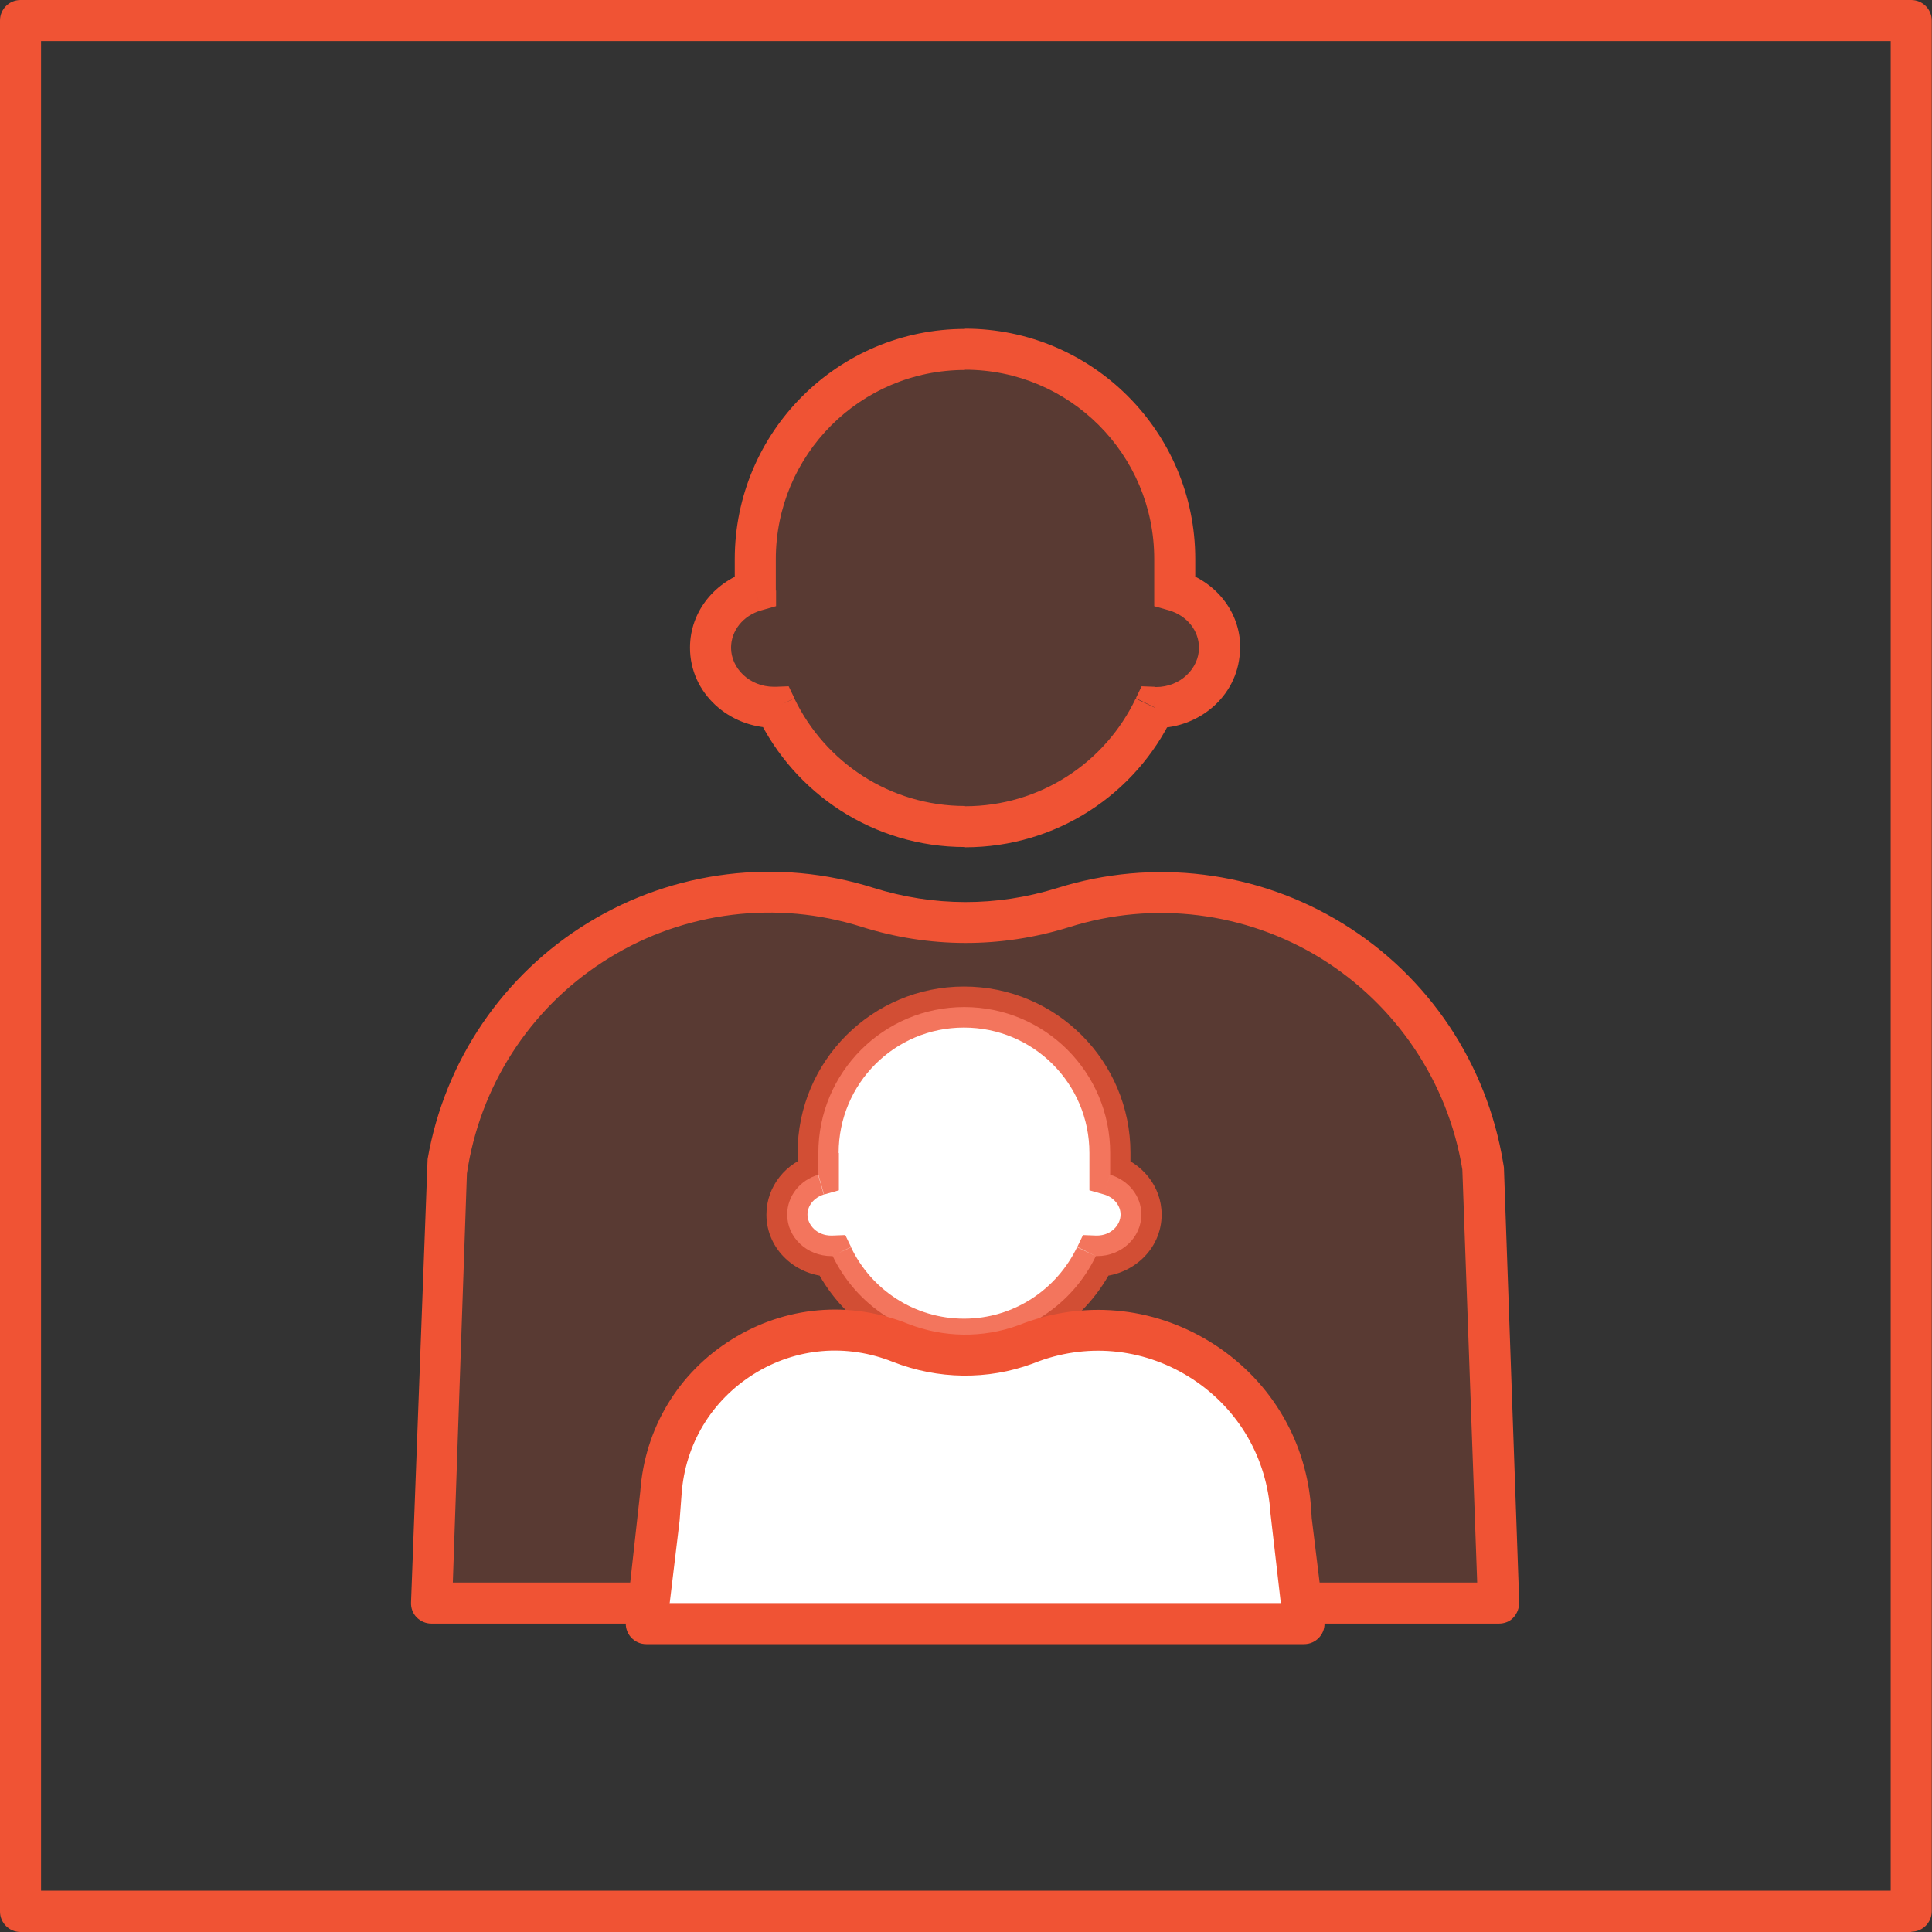 <svg width="100" height="100" viewBox="0 0 100 100" fill="none" xmlns="http://www.w3.org/2000/svg">
<rect x="0" y="0" width="100" height="100" fill="#333333" stroke="none"/>
<g clip-path="url(#clip0_108_401)">
<path d="M98.938 100H1.062C0.474 100 0 99.526 0 98.938V1.062C0 0.474 0.474 0 1.062 0H98.925C99.514 0 99.987 0.474 99.987 1.062V98.925C99.987 99.514 99.514 99.987 98.925 99.987L98.938 100ZM2.125 97.862H97.862V2.125H2.125V97.862Z" fill="#F05334"/>
<g opacity="0.2">
<path fill-rule="evenodd" clip-rule="evenodd" d="M39.106 28.93C39.106 22.926 43.971 18.075 49.962 18.075C55.952 18.075 60.817 22.926 60.817 28.93V30.568C62.161 30.952 63.146 32.143 63.146 33.525C63.146 35.228 61.674 36.61 59.856 36.61H59.767C58.026 40.271 54.288 42.78 49.974 42.78C45.66 42.78 41.923 40.271 40.182 36.61H40.092C38.274 36.61 36.802 35.228 36.802 33.525C36.802 32.117 37.775 30.952 39.132 30.568V28.93H39.106Z" fill="#F05334"/>
</g>
<path d="M60.804 30.568H59.742V31.375L60.51 31.593L60.804 30.568ZM59.754 36.61L59.78 35.548L59.089 35.522L58.794 36.137L59.754 36.61ZM40.156 36.61L41.116 36.137L40.822 35.522L40.131 35.548L40.156 36.61ZM39.107 30.568L39.401 31.593L40.169 31.375V30.568H39.107ZM49.949 17.025C43.369 17.025 38.031 22.363 38.031 28.943H40.156C40.156 23.541 44.534 19.15 49.949 19.15V17.025ZM61.866 28.93C61.866 22.35 56.529 17.012 49.949 17.012V19.137C55.351 19.137 59.742 23.515 59.742 28.93H61.866ZM61.866 30.568V28.93H59.742V30.568H61.866ZM64.196 33.525C64.196 31.605 62.852 30.056 61.098 29.544L60.51 31.593C61.457 31.874 62.058 32.655 62.058 33.525H64.183H64.196ZM59.831 37.686C62.174 37.686 64.183 35.894 64.183 33.538H62.058C62.058 34.575 61.124 35.561 59.831 35.561V37.686ZM59.729 37.686H59.844V35.561H59.78L59.729 37.686ZM49.949 43.856C54.698 43.856 58.794 41.091 60.702 37.071L58.781 36.162C57.207 39.465 53.84 41.731 49.949 41.731V43.856ZM39.196 37.058C41.116 41.078 45.213 43.843 49.949 43.843V41.718C46.057 41.718 42.691 39.439 41.116 36.15L39.196 37.058ZM40.131 35.548H40.067V37.673H40.182L40.131 35.548ZM40.067 35.548C38.774 35.548 37.839 34.575 37.839 33.525H35.714C35.714 35.881 37.737 37.673 40.079 37.673V35.548H40.067ZM37.839 33.525C37.839 32.655 38.454 31.861 39.401 31.593L38.812 29.544C37.058 30.056 35.714 31.605 35.714 33.525H37.839ZM38.031 28.93V30.568H40.156V28.93H38.031Z" fill="#F05334"/>
<g opacity="0.2">
<path d="M23.182 60.164L23.118 60.573L22.337 82.975H77.56L76.779 60.599L76.741 60.369C75.077 50.218 64.823 43.907 55.018 46.992C51.715 48.016 48.182 48.016 44.892 46.966C35.151 43.907 24.923 50.115 23.182 60.177V60.164Z" fill="#F05334"/>
</g>
<path d="M77.56 84.037H22.337C22.043 84.037 21.774 83.922 21.569 83.717C21.365 83.513 21.262 83.231 21.275 82.936L22.133 59.997C23.016 54.903 26.05 50.435 30.466 47.747C34.895 45.046 40.271 44.393 45.212 45.955C48.31 46.928 51.587 46.941 54.711 45.968C59.678 44.406 65.067 45.072 69.496 47.798C73.938 50.525 76.959 55.044 77.803 60.189L77.842 60.42L78.635 82.936C78.635 83.231 78.533 83.5 78.341 83.717C78.149 83.935 77.867 84.037 77.573 84.037H77.56ZM23.438 81.912H76.459L75.691 60.535C74.949 56.004 72.273 52.023 68.369 49.603C64.465 47.197 59.703 46.608 55.338 47.99C51.805 49.091 48.08 49.078 44.572 47.965C40.22 46.595 35.471 47.171 31.58 49.552C27.688 51.92 25.013 55.85 24.232 60.343L24.168 60.74L23.438 81.912Z" fill="#F05334"/>
<path fill-rule="evenodd" clip-rule="evenodd" d="M42.358 59.677C42.358 55.504 45.737 52.125 49.91 52.125C54.084 52.125 57.463 55.504 57.463 59.677V60.804C58.397 61.086 59.076 61.892 59.076 62.865C59.076 64.055 58.052 65.015 56.785 65.015H56.721C55.505 67.55 52.906 69.316 49.91 69.316C46.915 69.316 44.316 67.55 43.1 65.015H43.036C41.769 65.015 40.745 64.055 40.745 62.865C40.745 61.892 41.424 61.073 42.358 60.804V59.677Z" fill="white"/>
<g opacity="0.8">
<path d="M57.45 60.804H56.388V61.61L57.156 61.828L57.45 60.804ZM56.721 65.015L56.746 63.953L56.055 63.927L55.761 64.542L56.721 65.015ZM43.088 65.015L44.048 64.542L43.753 63.927L43.062 63.953L43.088 65.015ZM42.358 60.804L42.653 61.828L43.421 61.61V60.804H42.358ZM49.898 51.062C45.149 51.062 41.283 54.916 41.283 59.678H43.408C43.408 56.08 46.313 53.187 49.885 53.187V51.062H49.898ZM58.513 59.678C58.513 54.916 54.66 51.062 49.898 51.062V53.187C53.482 53.187 56.388 56.08 56.388 59.678H58.513ZM58.513 60.804V59.678H56.388V60.804H58.513ZM60.126 62.865C60.126 61.38 59.076 60.164 57.745 59.78L57.156 61.828C57.694 61.994 58.001 62.43 58.001 62.865H60.126ZM56.772 66.078C58.564 66.078 60.126 64.695 60.126 62.865H58.001C58.001 63.403 57.514 63.953 56.772 63.953V66.078ZM56.682 66.078H56.772V63.953H56.733L56.682 66.078ZM49.898 70.379C53.328 70.379 56.285 68.356 57.668 65.463L55.748 64.555C54.698 66.743 52.471 68.254 49.898 68.254V70.379ZM42.128 65.463C43.51 68.356 46.467 70.379 49.898 70.379V68.254C47.325 68.254 45.085 66.743 44.048 64.555L42.128 65.463ZM43.062 63.953H43.024V66.078H43.113L43.062 63.953ZM43.024 63.953C42.281 63.953 41.795 63.403 41.795 62.865H39.67C39.67 64.695 41.232 66.078 43.024 66.078V63.953ZM41.795 62.865C41.795 62.417 42.115 61.994 42.64 61.828L42.051 59.78C40.707 60.164 39.67 61.38 39.67 62.865H41.795ZM41.296 59.678V60.804H43.421V59.678H41.296Z" fill="#F05334"/>
</g>
<path d="M34.204 77.279L34.102 78.635L33.449 84.037H67.486L66.833 78.648L66.808 78.239C66.398 71.582 59.69 67.179 53.405 69.457L53.072 69.585C50.973 70.353 48.682 70.315 46.608 69.496C40.912 67.192 34.639 71.134 34.204 77.266V77.279Z" fill="white"/>
<path d="M67.486 85.1H33.449C33.141 85.1 32.86 84.972 32.655 84.742C32.45 84.511 32.36 84.204 32.399 83.909L33.141 77.202C33.372 73.938 35.1 71.057 37.878 69.329C40.642 67.601 43.971 67.307 47.005 68.523C48.835 69.24 50.87 69.265 52.701 68.6L53.034 68.472C56.362 67.268 59.946 67.691 62.903 69.624C65.847 71.557 67.665 74.68 67.87 78.187L67.895 78.584L68.548 83.909C68.587 84.217 68.497 84.511 68.292 84.742C68.088 84.972 67.806 85.1 67.499 85.1H67.486ZM34.652 82.975H66.295L65.758 78.315C65.579 75.474 64.119 72.952 61.738 71.39C59.357 69.829 56.452 69.483 53.776 70.456L53.443 70.584C51.114 71.441 48.553 71.403 46.224 70.494C43.83 69.534 41.206 69.752 39.017 71.121C36.828 72.491 35.458 74.757 35.279 77.343L35.177 78.7L34.665 82.962L34.652 82.975Z" fill="#F05334"/>
</g>
<defs>
<clipPath id="clip0_108_401">
<rect width="100" height="100" fill="white"/>
</clipPath>
</defs>
</svg>
